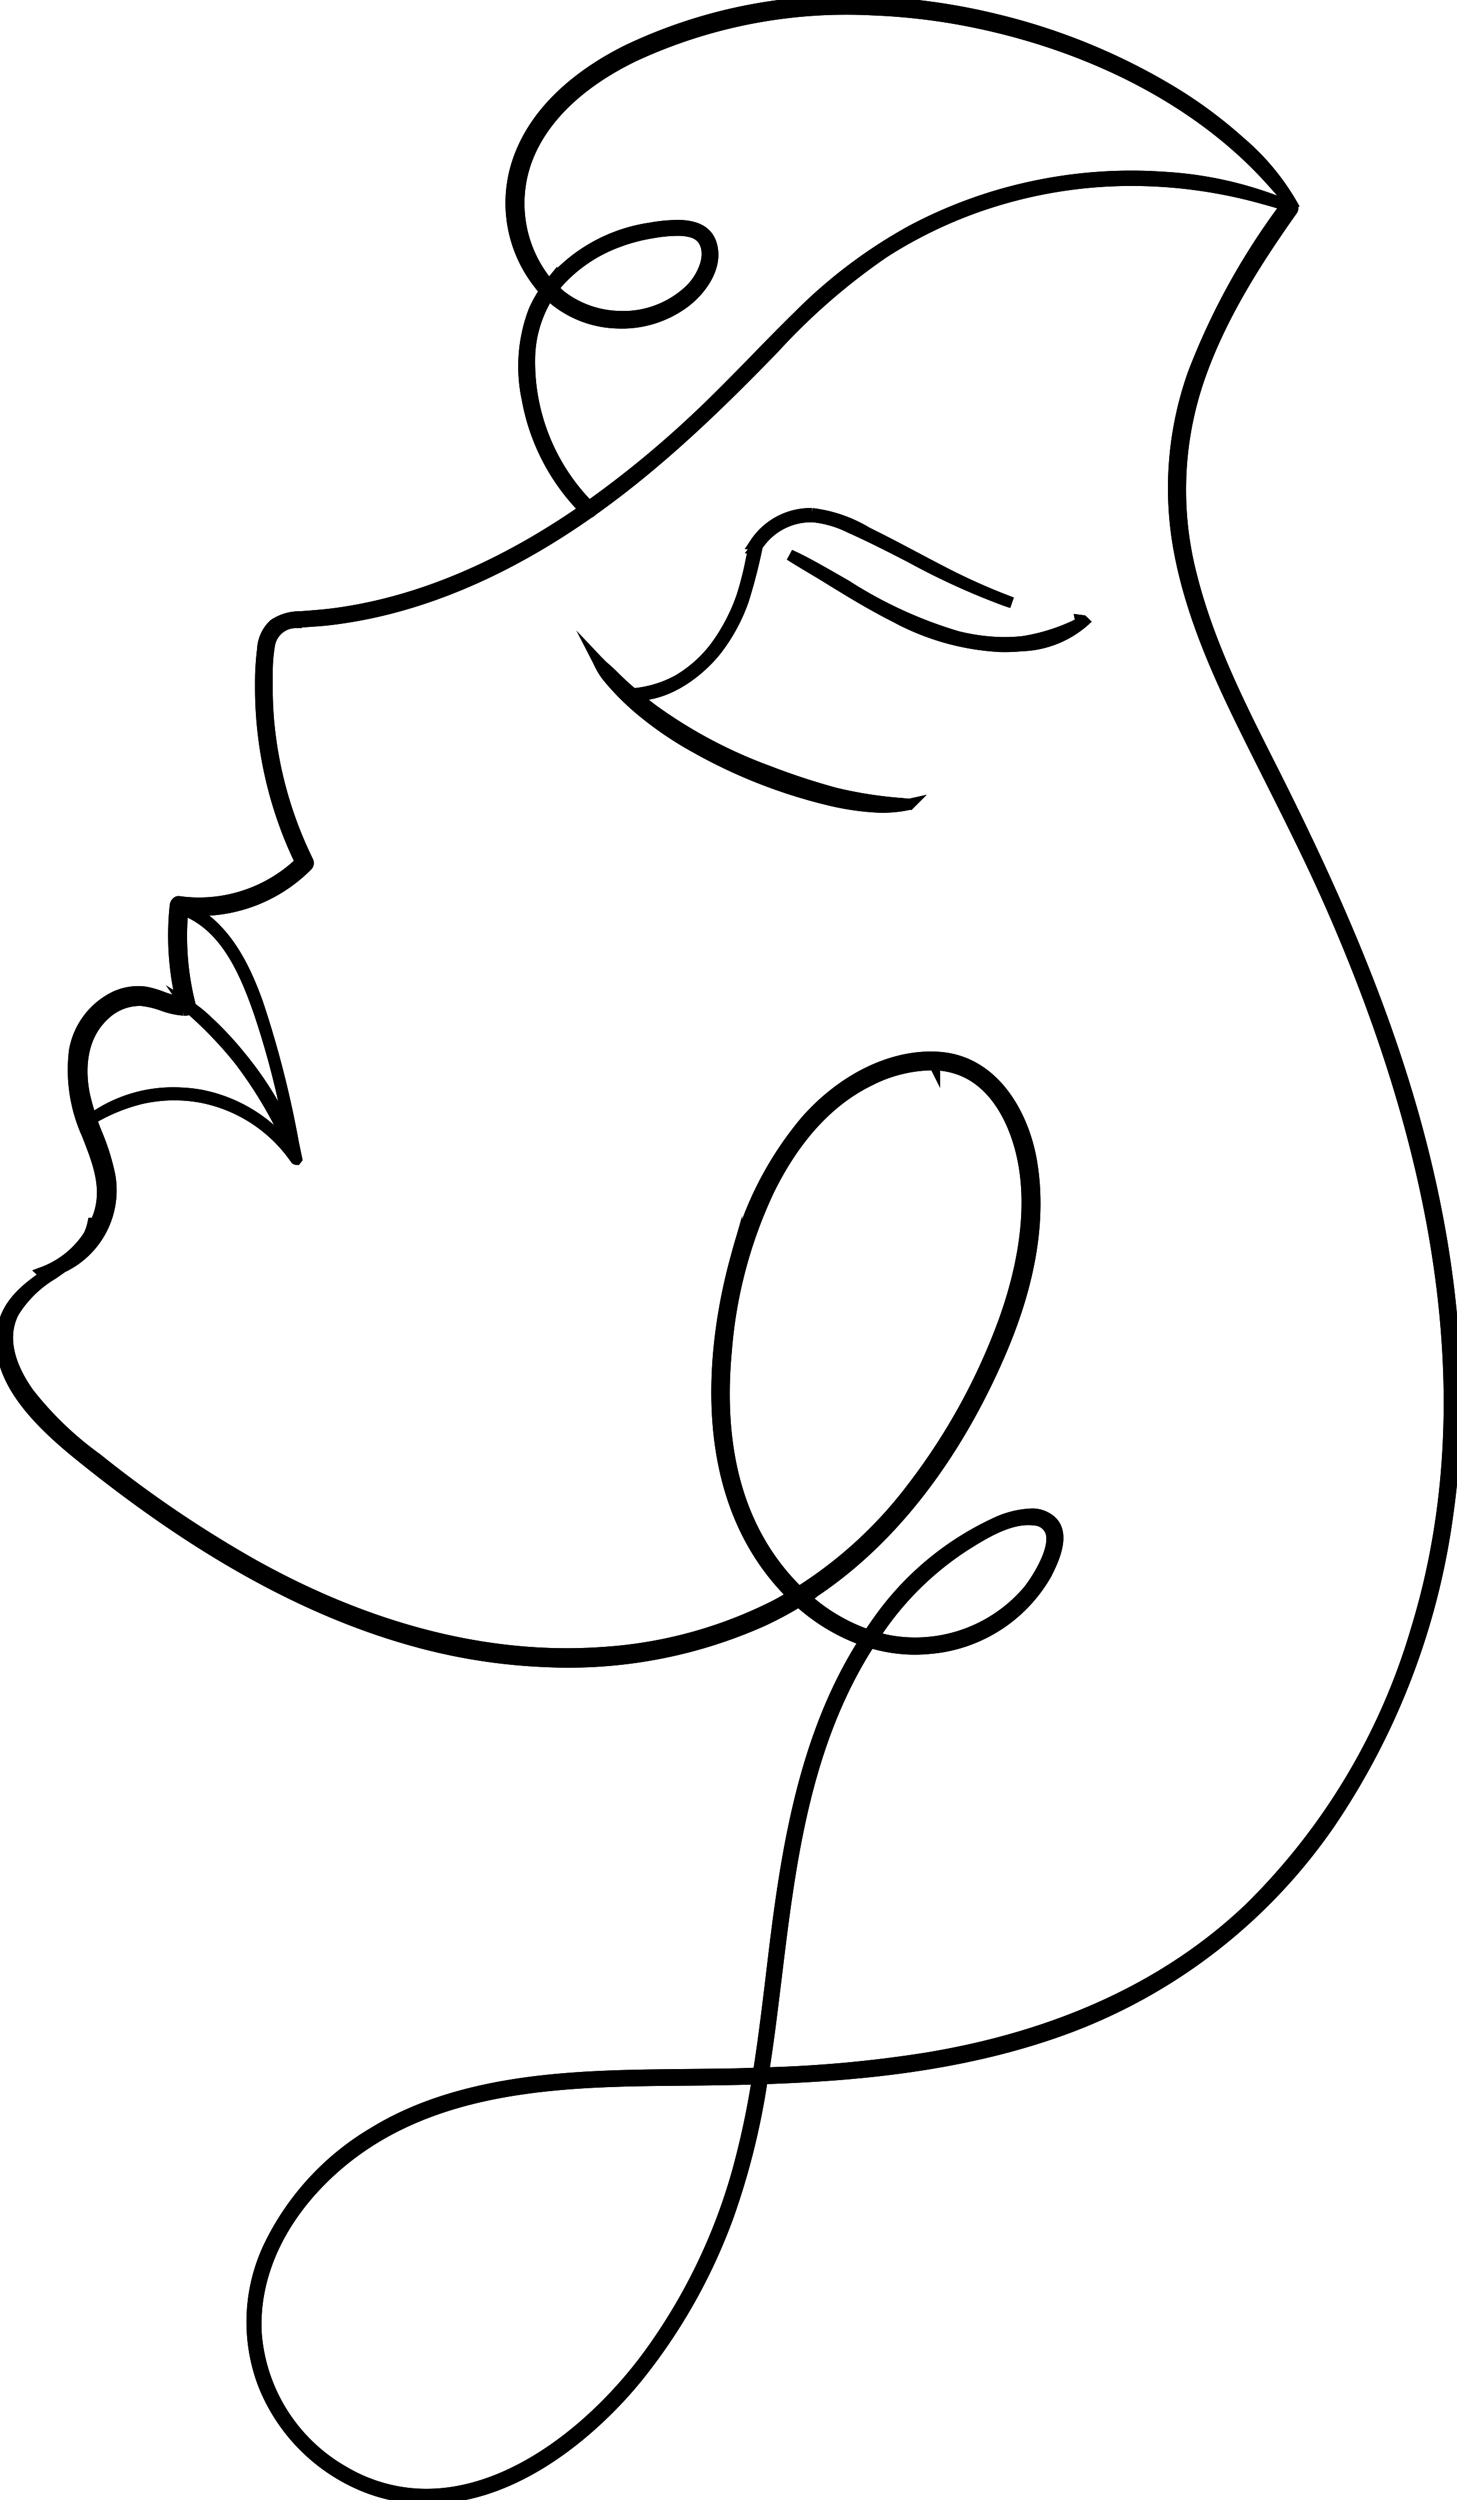<svg viewBox="0 0 132.138 226.59" height="226.59" width="132.138" xmlns:xlink="http://www.w3.org/1999/xlink" xmlns="http://www.w3.org/2000/svg">
  <defs>
    <clipPath id="clip-path">
      <rect stroke-width="1" stroke="#000" height="226.59" width="132.138" data-name="Rectangle 24" id="Rectangle_24"></rect>
    </clipPath>
  </defs>
  <g clip-path="url(#clip-path)" data-name="Group 39" id="Group_39">
    <path stroke-width="1" stroke="#000" transform="translate(-0.242 -28.888)" d="M38.362,255.332a15.045,15.045,0,0,1-5.272-1.175A16.568,16.568,0,0,1,24.135,245a15.932,15.932,0,0,1,.621-12.739,24.2,24.2,0,0,1,9.449-10.121c4.031-2.463,9.083-3.993,15.443-4.679,4.29-.462,8.68-.505,12.925-.547,1.5-.015,2.991-.029,4.485-.061.341-.007,1.963-.065,1.963-.065l.039-.246c.466-2.982.83-6.028,1.183-8.974l.164-1.375c1.165-9.669,2.746-19.818,8.062-28.283l.2-.315-.348-.127a17.35,17.35,0,0,1-5.46-3.288l-.164-.144-.188.111a33.434,33.434,0,0,1-3.068,1.633,43.246,43.246,0,0,1-19.713,3.71,52.041,52.041,0,0,1-11.445-1.744c-9.885-2.645-19.94-8.17-30.741-16.893-3.844-3.1-8.111-7.263-6.976-11.9.47-1.921,1.961-3.187,3.5-4.27l.3-.214L4.1,144.22a8.5,8.5,0,0,0,4.172-3.314,4.365,4.365,0,0,0,.4-1.134l.2,0,.1-.174c.1-.247.185-.436.248-.632.8-2.462-.094-4.761-.959-6.986l-.109-.279A14.151,14.151,0,0,1,7,124.1a6.725,6.725,0,0,1,3.654-4.858,5.067,5.067,0,0,1,2.28-.477,4.251,4.251,0,0,1,.5.048,8.148,8.148,0,0,1,1.474.426,10.045,10.045,0,0,0,1.349.41l.454.093-.1-.452a25.65,25.65,0,0,1-.477-8.326c.018-.171.158-.365.31-.359a13.44,13.44,0,0,0,1.356.121,13.3,13.3,0,0,0,9.54-3.549l.16-.15-.094-.2c-.447-.945-.815-1.8-1.124-2.612a36.467,36.467,0,0,1-2.41-13.236,24.636,24.636,0,0,1,.185-3.228A3.286,3.286,0,0,1,25.1,85.486a4.162,4.162,0,0,1,2.369-.694l.25-.019c.982-.074,1.962-.147,2.941-.278,7.471-1,15.124-4.211,22.745-9.535a91.413,91.413,0,0,0,9.816-8C65.143,65.172,67,63.266,68.8,61.423c1.278-1.311,2.557-2.622,3.867-3.9a45.2,45.2,0,0,1,10.154-7.673A41.933,41.933,0,0,1,93.867,45.81a42.592,42.592,0,0,1,10.556-.928q.644.025,1.286.069a34.166,34.166,0,0,1,11.107,2.5l.071.031-.4-.116c-.72-.209-1.441-.416-2.164-.61a44.5,44.5,0,0,0-9.766-1.482A42.261,42.261,0,0,0,91.1,46.917a40.926,40.926,0,0,0-10.715,4.867,57.769,57.769,0,0,0-9.944,8.652c-5.472,5.639-11.51,11.5-18.584,16.151-7.288,4.793-14.612,7.643-21.77,8.473-.508.058-1.017.1-1.527.131-.488.035-.976.07-1.461.124a2.432,2.432,0,0,0-2.415,2.019,15.137,15.137,0,0,0-.206,2.789l0,.415c-.019,1.121.016,2.26.1,3.386a36.14,36.14,0,0,0,3.588,13.029.337.337,0,0,1-.069.4,13.751,13.751,0,0,1-10.277,4.043c-.233-.009-.467-.024-.7-.046l-.3-.027-.024.3a25.255,25.255,0,0,0,.7,8.39.294.294,0,0,1-.05.262.438.438,0,0,1-.332.166q-.123,0-.245,0a7,7,0,0,1-1.889-.428,8.042,8.042,0,0,0-1.9-.448h-.008a4.633,4.633,0,0,0-3.35,1.29c-2.373,2.167-2.176,5.4-1.848,7.142a21.741,21.741,0,0,0,1.168,3.7,20.366,20.366,0,0,1,1.163,3.748,7.71,7.71,0,0,1-4.312,8.3c-.321.225-.587.412-.854.6a10.4,10.4,0,0,0-3.55,3.461c-1.354,2.6-.017,5.431,1.344,7.343a30.31,30.31,0,0,0,6.2,5.953,105.718,105.718,0,0,0,14.221,9.637c8.955,4.98,17.912,7.673,26.62,8.006a46.833,46.833,0,0,0,5.3-.1,40.2,40.2,0,0,0,15.391-4.242c.358-.186.707-.387,1.054-.588l.489-.281-.225-.275c-9.456-9.593-6.529-24.585-4.833-30.586a30.9,30.9,0,0,1,6.3-12.215c3.322-3.757,7.7-5.909,11.705-5.755l.376.021c5.016.373,7.63,5.264,8.345,9.339.891,5.082-.02,10.866-2.707,17.191-2.924,6.882-8.329,16.325-17.477,22.225l-.341.22.309.262a16.532,16.532,0,0,0,5.23,3.057l.22.076.3-.444c.153-.23.306-.46.468-.685a26.78,26.78,0,0,1,10.592-8.957,8.517,8.517,0,0,1,3.492-.9,2.623,2.623,0,0,1,1.659.6c1.025.866.857,2.561-.5,5.036a13.48,13.48,0,0,1-10.576,6.561,13.122,13.122,0,0,1-1.736.048,14.12,14.12,0,0,1-3.348-.545l-.216-.062-.121.189q-.5.79-.967,1.6c-5.01,8.784-6.234,18.847-7.417,28.579q-.216,1.781-.438,3.554c-.2,1.582-.419,3.166-.666,4.747l-.057.36.365-.014a112.5,112.5,0,0,0,14.431-1.338c12.112-2,21.984-6.584,29.343-13.622a58.541,58.541,0,0,0,15.083-25.248c5.8-18.912,3.1-41.169-8.009-66.152-1.648-3.7-3.5-7.379-5.282-10.931-.813-1.616-1.625-3.231-2.423-4.854-2.377-4.842-4.722-10.1-5.78-15.732a30.958,30.958,0,0,1,1.26-16.156,62.672,62.672,0,0,1,8.191-14.906l.242-.343.017.007.1-.024h.049a.434.434,0,0,1,.4.205.259.259,0,0,1-.041.279c-3.069,4.336-6.474,9.544-8.45,15.307a30.972,30.972,0,0,0-.641,17.932c1.529,6.048,4.411,11.748,6.953,16.778,4.841,9.58,10.24,21.064,13.579,33.609,3.294,12.372,4.193,24.011,2.674,34.6a65.441,65.441,0,0,1-10.714,28A50.134,50.134,0,0,1,97.2,212.645c-9.623,3.6-19.789,4.373-27.57,4.642l-.246.008-.04.243A66.476,66.476,0,0,1,66.3,229.714a51.221,51.221,0,0,1-8.262,14.646c-2.158,2.668-9.956,11.344-19.673,10.972h0m30.21-38.011c-2.012.058-4.021.089-6.024.105-11.35.088-24.215.188-33.05,8.944-4.127,4.089-6.266,9.035-6.026,13.927a15.79,15.79,0,0,0,7.916,12.593,14.759,14.759,0,0,0,6.945,2.066c8.317.318,16.227-6.4,20.856-12.788a52.006,52.006,0,0,0,7.984-16.611,75.77,75.77,0,0,0,1.7-7.887l.061-.361Zm25.1-50.7c-2.068-.079-4.278,1.306-5.892,2.318a27.772,27.772,0,0,0-8.067,7.958l-.242.352.413.109c.249.066.5.13.751.183a12.467,12.467,0,0,0,2.068.251,13.463,13.463,0,0,0,10.783-4.717c.594-.726,2.679-3.775,2.028-5.427a1.636,1.636,0,0,0-1.438-.992q-.2-.027-.4-.035m-8.665-41.227a12.84,12.84,0,0,0-5.9,1.42c-3.67,1.788-6.728,5.1-9.088,9.851a41.627,41.627,0,0,0-3.908,14.666c-.635,6.771.337,12.515,2.892,17.072a20.692,20.692,0,0,0,3.51,4.619l.169.167.2-.127a38.81,38.81,0,0,0,10.131-9.373,56.724,56.724,0,0,0,8.3-15.115c1.687-4.7,3.21-11.533.881-17.366-.75-1.88-2.194-4.332-4.812-5.341a7.413,7.413,0,0,0-2.384-.473" data-name="Path 92" id="Path_92"></path>
    <path stroke-width="1" stroke-miterlimit="10" stroke="#000" transform="translate(-0.242 -28.888)" d="M38.362,255.332a15.045,15.045,0,0,1-5.272-1.175A16.568,16.568,0,0,1,24.135,245a15.932,15.932,0,0,1,.621-12.739,24.2,24.2,0,0,1,9.449-10.121c4.031-2.463,9.083-3.993,15.443-4.679,4.29-.462,8.68-.505,12.925-.547,1.5-.015,2.991-.029,4.485-.061.341-.007,1.963-.065,1.963-.065l.039-.246c.466-2.982.83-6.028,1.183-8.974l.164-1.375c1.165-9.669,2.746-19.818,8.062-28.283l.2-.315-.348-.127a17.35,17.35,0,0,1-5.46-3.288l-.164-.144-.188.111a33.434,33.434,0,0,1-3.068,1.633,43.246,43.246,0,0,1-19.713,3.71,52.041,52.041,0,0,1-11.445-1.744c-9.885-2.645-19.94-8.17-30.741-16.893-3.844-3.1-8.111-7.263-6.976-11.9.47-1.921,1.961-3.187,3.5-4.27l.3-.214L4.1,144.22a8.5,8.5,0,0,0,4.172-3.314,4.365,4.365,0,0,0,.4-1.134l.2,0,.1-.174c.1-.247.185-.436.248-.632.8-2.462-.094-4.761-.959-6.986l-.109-.279A14.151,14.151,0,0,1,7,124.1a6.725,6.725,0,0,1,3.654-4.858,5.067,5.067,0,0,1,2.28-.477,4.251,4.251,0,0,1,.5.048,8.148,8.148,0,0,1,1.474.426,10.045,10.045,0,0,0,1.349.41l.454.093-.1-.452a25.65,25.65,0,0,1-.477-8.326c.018-.171.158-.365.31-.359a13.44,13.44,0,0,0,1.356.121,13.3,13.3,0,0,0,9.54-3.549l.16-.15-.094-.2c-.447-.945-.815-1.8-1.124-2.612a36.467,36.467,0,0,1-2.41-13.236,24.636,24.636,0,0,1,.185-3.228A3.286,3.286,0,0,1,25.1,85.486a4.162,4.162,0,0,1,2.369-.694l.25-.019c.982-.074,1.962-.147,2.941-.278,7.471-1,15.124-4.211,22.745-9.535a91.413,91.413,0,0,0,9.816-8C65.143,65.172,67,63.266,68.8,61.423c1.278-1.311,2.557-2.622,3.867-3.9a45.2,45.2,0,0,1,10.154-7.673A41.933,41.933,0,0,1,93.867,45.81a42.592,42.592,0,0,1,10.556-.928q.644.025,1.286.069a34.166,34.166,0,0,1,11.107,2.5l.071.031-.4-.116c-.72-.209-1.441-.416-2.164-.61a44.5,44.5,0,0,0-9.766-1.482A42.261,42.261,0,0,0,91.1,46.917a40.926,40.926,0,0,0-10.715,4.867,57.769,57.769,0,0,0-9.944,8.652c-5.472,5.639-11.51,11.5-18.584,16.151-7.288,4.793-14.612,7.643-21.77,8.473-.508.058-1.017.1-1.527.131-.488.035-.976.07-1.461.124a2.432,2.432,0,0,0-2.415,2.019,15.137,15.137,0,0,0-.206,2.789l0,.415c-.019,1.121.016,2.26.1,3.386a36.14,36.14,0,0,0,3.588,13.029.337.337,0,0,1-.069.4,13.751,13.751,0,0,1-10.277,4.043c-.233-.009-.467-.024-.7-.046l-.3-.027-.024.3a25.255,25.255,0,0,0,.7,8.39.294.294,0,0,1-.05.262.438.438,0,0,1-.332.166q-.123,0-.245,0a7,7,0,0,1-1.889-.428,8.042,8.042,0,0,0-1.9-.448h-.008a4.633,4.633,0,0,0-3.35,1.29c-2.373,2.167-2.176,5.4-1.848,7.142a21.741,21.741,0,0,0,1.168,3.7,20.366,20.366,0,0,1,1.163,3.748,7.71,7.71,0,0,1-4.312,8.3c-.321.225-.587.412-.854.6a10.4,10.4,0,0,0-3.55,3.461c-1.354,2.6-.017,5.431,1.344,7.343a30.31,30.31,0,0,0,6.2,5.953,105.718,105.718,0,0,0,14.221,9.637c8.955,4.98,17.912,7.673,26.62,8.006a46.833,46.833,0,0,0,5.3-.1,40.2,40.2,0,0,0,15.391-4.242c.358-.186.707-.387,1.054-.588l.489-.281-.225-.275c-9.456-9.593-6.529-24.585-4.833-30.586a30.9,30.9,0,0,1,6.3-12.215c3.322-3.757,7.7-5.909,11.705-5.755l.376.021c5.016.373,7.63,5.264,8.345,9.339.891,5.082-.02,10.866-2.707,17.191-2.924,6.882-8.329,16.325-17.477,22.225l-.341.22.309.262a16.532,16.532,0,0,0,5.23,3.057l.22.076.3-.444c.153-.23.306-.46.468-.685a26.78,26.78,0,0,1,10.592-8.957,8.517,8.517,0,0,1,3.492-.9,2.623,2.623,0,0,1,1.659.6c1.025.866.857,2.561-.5,5.036a13.48,13.48,0,0,1-10.576,6.561,13.122,13.122,0,0,1-1.736.048,14.12,14.12,0,0,1-3.348-.545l-.216-.062-.121.189q-.5.79-.967,1.6c-5.01,8.784-6.234,18.847-7.417,28.579q-.216,1.781-.438,3.554c-.2,1.582-.419,3.166-.666,4.747l-.057.36.365-.014a112.5,112.5,0,0,0,14.431-1.338c12.112-2,21.984-6.584,29.343-13.622a58.541,58.541,0,0,0,15.083-25.248c5.8-18.912,3.1-41.169-8.009-66.152-1.648-3.7-3.5-7.379-5.282-10.931-.813-1.616-1.625-3.231-2.423-4.854-2.377-4.842-4.722-10.1-5.78-15.732a30.958,30.958,0,0,1,1.26-16.156,62.672,62.672,0,0,1,8.191-14.906l.242-.343.017.007.1-.024h.049a.434.434,0,0,1,.4.205.259.259,0,0,1-.041.279c-3.069,4.336-6.474,9.544-8.45,15.307a30.972,30.972,0,0,0-.641,17.932c1.529,6.048,4.411,11.748,6.953,16.778,4.841,9.58,10.24,21.064,13.579,33.609,3.294,12.372,4.193,24.011,2.674,34.6a65.441,65.441,0,0,1-10.714,28A50.134,50.134,0,0,1,97.2,212.645c-9.623,3.6-19.789,4.373-27.57,4.642l-.246.008-.04.243A66.476,66.476,0,0,1,66.3,229.714a51.221,51.221,0,0,1-8.262,14.646c-2.158,2.668-9.956,11.344-19.673,10.972Zm30.21-38.011c-2.012.058-4.021.089-6.024.105-11.35.088-24.215.188-33.05,8.944-4.127,4.089-6.266,9.035-6.026,13.927a15.79,15.79,0,0,0,7.916,12.593,14.759,14.759,0,0,0,6.945,2.066c8.317.318,16.227-6.4,20.856-12.788a52.006,52.006,0,0,0,7.984-16.611,75.77,75.77,0,0,0,1.7-7.887l.061-.361Zm25.1-50.7c-2.068-.079-4.278,1.306-5.892,2.318a27.772,27.772,0,0,0-8.067,7.958l-.242.352.413.109c.249.066.5.13.751.183a12.467,12.467,0,0,0,2.068.251,13.463,13.463,0,0,0,10.783-4.717c.594-.726,2.679-3.775,2.028-5.427a1.636,1.636,0,0,0-1.438-.992Q93.875,166.627,93.671,166.619Zm-8.665-41.227a12.84,12.84,0,0,0-5.9,1.42c-3.67,1.788-6.728,5.1-9.088,9.851a41.627,41.627,0,0,0-3.908,14.666c-.635,6.771.337,12.515,2.892,17.072a20.692,20.692,0,0,0,3.51,4.619l.169.167.2-.127a38.81,38.81,0,0,0,10.131-9.373,56.724,56.724,0,0,0,8.3-15.115c1.687-4.7,3.21-11.533.881-17.366-.75-1.88-2.194-4.332-4.812-5.341A7.413,7.413,0,0,0,85.006,125.392Z" data-name="Path 93" id="Path_93"></path>
    <path stroke-width="1" stroke="#000" transform="translate(-15.227 -148.847)" d="M42.1,253.924a.078.078,0,0,1-.063-.036,13.491,13.491,0,0,0-8.621-5.6,13.236,13.236,0,0,0-1.861-.2,13.528,13.528,0,0,0-3.592.345,16.573,16.573,0,0,0-4.323,1.762,12.716,12.716,0,0,1,7.944-2.286,12.928,12.928,0,0,1,1.908.213,13.491,13.491,0,0,1,7.073,3.854l.483-.347a38.974,38.974,0,0,0-4.111-6.7,36.57,36.57,0,0,0-2.724-3.034q-.738-.738-1.525-1.428l-.148-.125a2.08,2.08,0,0,1-.482-.493,12.16,12.16,0,0,1,2,1.567,29.964,29.964,0,0,1,2.932,3.139,30.919,30.919,0,0,1,3.681,5.564l.563-.2a77.65,77.65,0,0,0-2.506-9.332c-1.354-3.9-3.1-7.718-6.664-9.2-.12-.049-.12-.114-.111-.158a.152.152,0,0,1,.147-.124c3.6,1.685,5.354,5.513,6.491,8.662a91.743,91.743,0,0,1,3.243,12.668l.3,1.445Z" data-name="Path 94" id="Path_94"></path>
    <path stroke-width="1" stroke-miterlimit="10" stroke="#000" transform="translate(-15.227 -148.847)" d="M42.1,253.924a.078.078,0,0,1-.063-.036,13.491,13.491,0,0,0-8.621-5.6,13.236,13.236,0,0,0-1.861-.2,13.528,13.528,0,0,0-3.592.345,16.573,16.573,0,0,0-4.323,1.762,12.716,12.716,0,0,1,7.944-2.286,12.928,12.928,0,0,1,1.908.213,13.491,13.491,0,0,1,7.073,3.854l.483-.347a38.974,38.974,0,0,0-4.111-6.7,36.57,36.57,0,0,0-2.724-3.034q-.738-.738-1.525-1.428l-.148-.125a2.08,2.08,0,0,1-.482-.493,12.16,12.16,0,0,1,2,1.567,29.964,29.964,0,0,1,2.932,3.139,30.919,30.919,0,0,1,3.681,5.564l.563-.2a77.65,77.65,0,0,0-2.506-9.332c-1.354-3.9-3.1-7.718-6.664-9.2-.12-.049-.12-.114-.111-.158a.152.152,0,0,1,.147-.124c3.6,1.685,5.354,5.513,6.491,8.662a91.743,91.743,0,0,1,3.243,12.668l.3,1.445Z" data-name="Path 95" id="Path_95"></path>
    <path stroke-width="1" stroke="#000" transform="translate(-83.87 -0.242)" d="M137.242,46.7a.241.241,0,0,1-.161-.076,19.257,19.257,0,0,1-2.447-2.942,18.969,18.969,0,0,1-2.939-7.218,14.162,14.162,0,0,1,.591-8.03,10.858,10.858,0,0,1,.886-1.636l.127-.195-.156-.172A11.818,11.818,0,0,1,130.758,15.1c1.645-5.2,6.327-8.459,9.965-10.276A45.788,45.788,0,0,1,162.865.415a57.132,57.132,0,0,1,11.448,1.623,56.437,56.437,0,0,1,15.5,6.3,40.87,40.87,0,0,1,6.486,4.752,21.54,21.54,0,0,1,4.984,6.09,10.593,10.593,0,0,0-1.2-1.533c-.378-.427-.755-.855-1.14-1.277-6.235-6.831-15.687-11.837-26.614-14.1a56.5,56.5,0,0,0-9.249-1.13,45.85,45.85,0,0,0-21.806,4.23c-5,2.443-8.356,5.746-9.7,9.548a11.374,11.374,0,0,0,1.873,10.889l.233.273.227-.277a14.614,14.614,0,0,1,8.916-4.88,14.149,14.149,0,0,1,2.742-.243c1.585.061,2.511.63,2.829,1.742.572,2-.9,4.025-2.338,5.149a9.523,9.523,0,0,1-6.238,1.944,9.427,9.427,0,0,1-5.567-2.033c-.08-.065-.615-.545-.615-.545l-.186.309A11.041,11.041,0,0,0,131.9,32.7a18.619,18.619,0,0,0,5.571,13.613.173.173,0,0,1,.054.21.313.313,0,0,1-.279.183m8.281-25.586a13.11,13.11,0,0,0-2.466.22,15.848,15.848,0,0,0-3.253.868,13.593,13.593,0,0,0-5.376,3.683l-.31.4.111.3.14.14a2.771,2.771,0,0,0,.24.231,9,9,0,0,0,5.348,1.963,8.775,8.775,0,0,0,6.171-2.115,5.5,5.5,0,0,0,1.751-2.666c.365-1.4-.111-2.521-1.214-2.85a4.571,4.571,0,0,0-1.141-.174" data-name="Path 96" id="Path_96"></path>
    <path stroke-width="1" stroke-miterlimit="10" stroke="#000" transform="translate(-83.87 -0.242)" d="M137.242,46.7a.241.241,0,0,1-.161-.076,19.257,19.257,0,0,1-2.447-2.942,18.969,18.969,0,0,1-2.939-7.218,14.162,14.162,0,0,1,.591-8.03,10.858,10.858,0,0,1,.886-1.636l.127-.195-.156-.172A11.818,11.818,0,0,1,130.758,15.1c1.645-5.2,6.327-8.459,9.965-10.276A45.788,45.788,0,0,1,162.865.415a57.132,57.132,0,0,1,11.448,1.623,56.437,56.437,0,0,1,15.5,6.3,40.87,40.87,0,0,1,6.486,4.752,21.54,21.54,0,0,1,4.984,6.09,10.593,10.593,0,0,0-1.2-1.533c-.378-.427-.755-.855-1.14-1.277-6.235-6.831-15.687-11.837-26.614-14.1a56.5,56.5,0,0,0-9.249-1.13,45.85,45.85,0,0,0-21.806,4.23c-5,2.443-8.356,5.746-9.7,9.548a11.374,11.374,0,0,0,1.873,10.889l.233.273.227-.277a14.614,14.614,0,0,1,8.916-4.88,14.149,14.149,0,0,1,2.742-.243c1.585.061,2.511.63,2.829,1.742.572,2-.9,4.025-2.338,5.149a9.523,9.523,0,0,1-6.238,1.944,9.427,9.427,0,0,1-5.567-2.033c-.08-.065-.615-.545-.615-.545l-.186.309A11.041,11.041,0,0,0,131.9,32.7a18.619,18.619,0,0,0,5.571,13.613.173.173,0,0,1,.054.21A.313.313,0,0,1,137.242,46.7Zm8.281-25.586a13.11,13.11,0,0,0-2.466.22,15.848,15.848,0,0,0-3.253.868,13.593,13.593,0,0,0-5.376,3.683l-.31.4.111.3.14.14a2.771,2.771,0,0,0,.24.231,9,9,0,0,0,5.348,1.963,8.775,8.775,0,0,0,6.171-2.115,5.5,5.5,0,0,0,1.751-2.666c.365-1.4-.111-2.521-1.214-2.85A4.571,4.571,0,0,0,145.523,21.117Z" data-name="Path 97" id="Path_97"></path>
    <path stroke-width="1" stroke="#000" transform="translate(-98.269 -84.229)" d="M177.769,157.38a24.267,24.267,0,0,1-4.533-.7,47.053,47.053,0,0,1-11.88-4.7,31.393,31.393,0,0,1-4.91-3.337,22.831,22.831,0,0,1-2.192-2.072c-.342-.371-.674-.75-.985-1.147a5.793,5.793,0,0,1-.588-.968l-.107-.208.284.3c.342.292.674.576,1,.906.365.366.738.724,1.123,1.071.125.112.687.591.687.591l.133-.017a10.3,10.3,0,0,0,3.971-1.219A11.707,11.707,0,0,0,163.2,142.8a17.236,17.236,0,0,0,2.369-4.554,29.69,29.69,0,0,0,.841-3.335c.13-.608.278-1.3.334-1.415a6.041,6.041,0,0,1,4.832-2.717c.114,0,.227,0,.34,0a12.531,12.531,0,0,1,4.96,1.708l.62.311c1.22.606,2.423,1.243,3.627,1.881.785.415,1.569.831,2.358,1.238a57.076,57.076,0,0,0,6.558,2.938c-.189-.061-.363-.118-.52-.172a63.9,63.9,0,0,1-8.6-3.913c-.85-.438-1.7-.876-2.552-1.3-.974-.486-1.955-.958-2.952-1.4a9.742,9.742,0,0,0-3.368-1h0a5.809,5.809,0,0,0-4.869,2.317l-.221.286,0,.016-.142.191.1,0a48.587,48.587,0,0,1-1.227,4.74,16.015,16.015,0,0,1-2.5,4.583c-1.424,1.764-3.908,3.743-6.606,4.007l-.73.072.57.462c.387.313.778.621,1.18.915a43.162,43.162,0,0,0,10.347,5.468,62.225,62.225,0,0,0,6.042,1.987,37.522,37.522,0,0,0,6.05.944l.7.071a11.077,11.077,0,0,1-2.966.252m10.979-14.565a22.509,22.509,0,0,1-9.281-2.671c-2.112-1.065-4.114-2.284-5.986-3.441-.526-.325-1.057-.643-1.589-.96-.443-.266-.888-.531-1.33-.8,0,0-.561-.35-.668-.416l.242.111c1.031.477,2.041,1.047,3.018,1.6.665.375,1.277.728,1.888,1.082a39.307,39.307,0,0,0,10.025,4.6,18.428,18.428,0,0,0,3.719.541,15.052,15.052,0,0,0,2.28-.082,17.428,17.428,0,0,0,5.239-1.709l-.041-.212.192.025.086.081a9.032,9.032,0,0,1-5.626,2.194,15.838,15.838,0,0,1-2.168.064" data-name="Path 98" id="Path_98"></path>
    <path stroke-width="1" stroke-miterlimit="10" stroke="#000" transform="translate(-98.269 -84.229)" d="M177.769,157.38a24.267,24.267,0,0,1-4.533-.7,47.053,47.053,0,0,1-11.88-4.7,31.393,31.393,0,0,1-4.91-3.337,22.831,22.831,0,0,1-2.192-2.072c-.342-.371-.674-.75-.985-1.147a5.793,5.793,0,0,1-.588-.968l-.107-.208.284.3c.342.292.674.576,1,.906.365.366.738.724,1.123,1.071.125.112.687.591.687.591l.133-.017a10.3,10.3,0,0,0,3.971-1.219A11.707,11.707,0,0,0,163.2,142.8a17.236,17.236,0,0,0,2.369-4.554,29.69,29.69,0,0,0,.841-3.335c.13-.608.278-1.3.334-1.415a6.041,6.041,0,0,1,4.832-2.717c.114,0,.227,0,.34,0a12.531,12.531,0,0,1,4.96,1.708l.62.311c1.22.606,2.423,1.243,3.627,1.881.785.415,1.569.831,2.358,1.238a57.076,57.076,0,0,0,6.558,2.938c-.189-.061-.363-.118-.52-.172a63.9,63.9,0,0,1-8.6-3.913c-.85-.438-1.7-.876-2.552-1.3-.974-.486-1.955-.958-2.952-1.4a9.742,9.742,0,0,0-3.368-1h0a5.809,5.809,0,0,0-4.869,2.317l-.221.286,0,.016-.142.191.1,0a48.587,48.587,0,0,1-1.227,4.74,16.015,16.015,0,0,1-2.5,4.583c-1.424,1.764-3.908,3.743-6.606,4.007l-.73.072.57.462c.387.313.778.621,1.18.915a43.162,43.162,0,0,0,10.347,5.468,62.225,62.225,0,0,0,6.042,1.987,37.522,37.522,0,0,0,6.05.944l.7.071A11.077,11.077,0,0,1,177.769,157.38Zm10.979-14.565a22.509,22.509,0,0,1-9.281-2.671c-2.112-1.065-4.114-2.284-5.986-3.441-.526-.325-1.057-.643-1.589-.96-.443-.266-.888-.531-1.33-.8,0,0-.561-.35-.668-.416l.242.111c1.031.477,2.041,1.047,3.018,1.6.665.375,1.277.728,1.888,1.082a39.307,39.307,0,0,0,10.025,4.6,18.428,18.428,0,0,0,3.719.541,15.052,15.052,0,0,0,2.28-.082,17.428,17.428,0,0,0,5.239-1.709l-.041-.212.192.025.086.081a9.032,9.032,0,0,1-5.626,2.194A15.838,15.838,0,0,1,188.747,142.815Z" data-name="Path 99" id="Path_99"></path>
  </g>
</svg>
